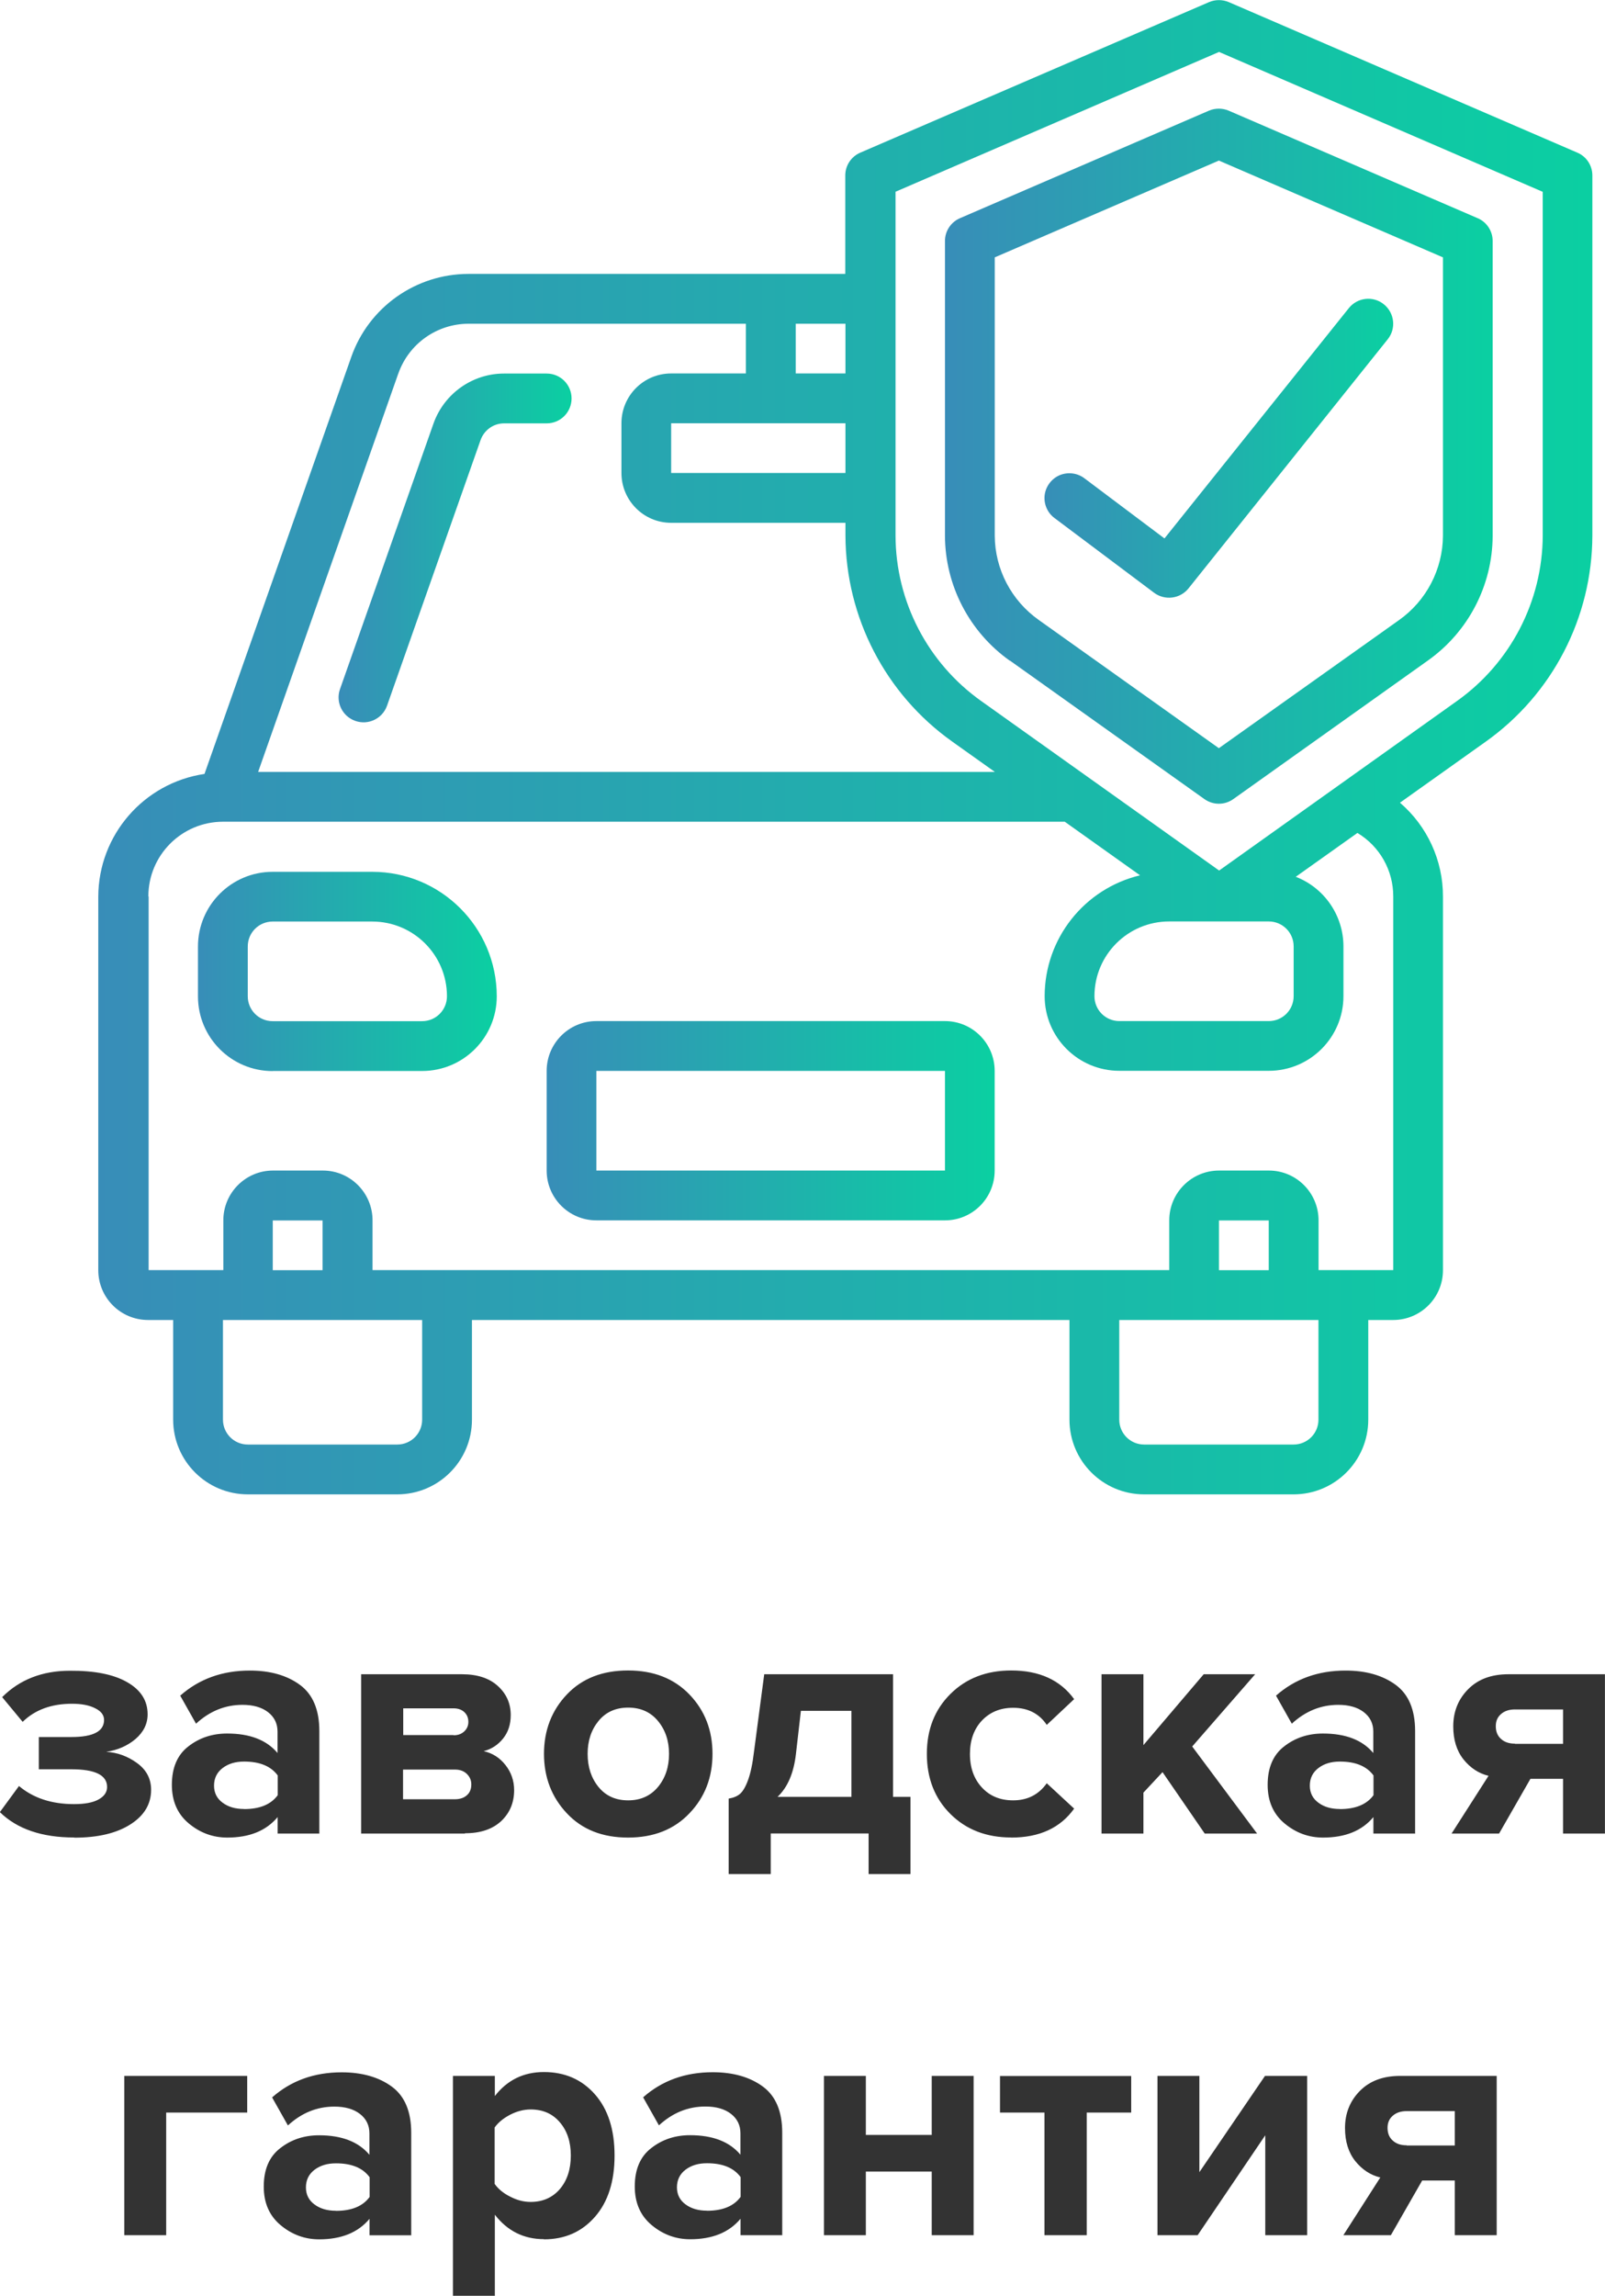 <?xml version="1.0" encoding="UTF-8"?>
<!DOCTYPE svg PUBLIC "-//W3C//DTD SVG 1.1//EN" "http://www.w3.org/Graphics/SVG/1.1/DTD/svg11.dtd">
<!-- Creator: CorelDRAW 2020 (64-Bit) -->
<svg xmlns="http://www.w3.org/2000/svg" xml:space="preserve" width="12.024mm" height="17.194mm" version="1.1" style="shape-rendering:geometricPrecision; text-rendering:geometricPrecision; image-rendering:optimizeQuality; fill-rule:evenodd; clip-rule:evenodd"
viewBox="0 0 174.67 249.79"
 xmlns:xlink="http://www.w3.org/1999/xlink"
 xmlns:xodm="http://www.corel.com/coreldraw/odm/2003">
 <defs>
  <style type="text/css">
   <![CDATA[
    .fil6 {fill:#333333;fill-rule:nonzero}
    .fil3 {fill:url(#id0);fill-rule:nonzero}
    .fil0 {fill:url(#id1);fill-rule:nonzero}
    .fil5 {fill:url(#id2);fill-rule:nonzero}
    .fil2 {fill:url(#id3);fill-rule:nonzero}
    .fil4 {fill:url(#id4);fill-rule:nonzero}
    .fil1 {fill:url(#id5);fill-rule:nonzero}
   ]]>
  </style>
  <linearGradient id="id0" gradientUnits="userSpaceOnUse" x1="36.98" y1="58.85" x2="62.08" y2="58.85">
   <stop offset="0" style="stop-opacity:1; stop-color:#388DB8"/>
   <stop offset="1" style="stop-opacity:1; stop-color:#0BCFA2"/>
  </linearGradient>
  <linearGradient id="id1" gradientUnits="userSpaceOnUse" xlink:href="#id0" x1="102.78" y1="48.8" x2="161.8" y2="48.8">
  </linearGradient>
  <linearGradient id="id2" gradientUnits="userSpaceOnUse" xlink:href="#id0" x1="59.02" y1="121.09" x2="107.86" y2="121.09">
  </linearGradient>
  <linearGradient id="id3" gradientUnits="userSpaceOnUse" xlink:href="#id0" x1="10.18" y1="80.42" x2="172.99" y2="80.42">
  </linearGradient>
  <linearGradient id="id4" gradientUnits="userSpaceOnUse" xlink:href="#id0" x1="21.37" y1="104.81" x2="53.93" y2="104.81">
  </linearGradient>
  <linearGradient id="id5" gradientUnits="userSpaceOnUse" xlink:href="#id0" x1="113.05" y1="47.85" x2="151.28" y2="47.85">
  </linearGradient>
 </defs>
 <g id="Слой_x0020_1">
  <g id="_1931219848576">
   <g>
    <g id="Page-1">
     <g id="_007---Car-Insurance">
      <path id="Shape" class="fil0" d="M109.91 71.87l21.17 15.07c0.95,0.67 2.2,0.67 3.14,0l21.17 -15.07c4.41,-3.12 7.04,-8.18 7.06,-13.58l0 -32.07c0,-1.08 -0.64,-2.06 -1.63,-2.48l-27.1 -11.7c-0.68,-0.29 -1.47,-0.29 -2.15,0l-27.1 11.7c-0.99,0.43 -1.63,1.4 -1.63,2.48l0 32.07c0.02,5.4 2.65,10.46 7.04,13.58l0.02 0zm-1.65 -43.87l24.39 -10.53 24.39 10.53 0 30.28c-0.02,3.65 -1.8,7.08 -4.79,9.19l-19.6 13.93 -19.6 -13.95c-2.98,-2.11 -4.77,-5.51 -4.79,-9.17l0 -30.28z"/>
      <path id="Shape_0" class="fil1" d="M125.6 64.49c1.17,0.87 2.83,0.67 3.75,-0.48l21.68 -27.1c0.94,-1.17 0.74,-2.87 -0.43,-3.81 -1.17,-0.94 -2.88,-0.74 -3.81,0.43l-20.06 25.05 -8.72 -6.55c-0.77,-0.58 -1.8,-0.7 -2.69,-0.33 -0.88,0.38 -1.51,1.21 -1.63,2.17 -0.11,0.96 0.29,1.91 1.07,2.49l10.84 8.13 0 -0.01z"/>
      <path id="Shape_1" class="fil2" d="M16.13 143.61l2.71 0 0 10.84c0,4.49 3.64,8.13 8.13,8.13l16.26 0c4.49,0 8.13,-3.64 8.13,-8.13l0 -10.84 65.03 0 0 10.84c0,4.49 3.64,8.13 8.13,8.13l16.26 0c4.49,0 8.13,-3.64 8.13,-8.13l0 -10.84 2.71 0c2.99,0 5.42,-2.42 5.42,-5.42l0 -40.64c0.01,-3.93 -1.7,-7.66 -4.68,-10.22l9.32 -6.63c7.27,-5.16 11.59,-13.5 11.62,-22.42l0 -39.19c0,-1.08 -0.64,-2.06 -1.63,-2.48l-37.94 -16.38c-0.68,-0.29 -1.47,-0.29 -2.15,0l-37.96 16.38c-0.99,0.43 -1.63,1.4 -1.63,2.48l0 10.71 -41 0c-5.74,0 -10.87,3.62 -12.77,9.05l-15.97 45.35c-6.62,0.98 -11.54,6.66 -11.56,13.35l0 40.64c0,2.99 2.42,5.42 5.42,5.42l-0.01 0zm29.81 10.84c0,1.5 -1.21,2.71 -2.71,2.71l-16.26 0c-1.5,0 -2.71,-1.21 -2.71,-2.71l0 -10.84 21.68 0 0 10.84 -0 0zm-10.84 -16.26l-5.42 0 0 -5.41 5.42 0 0 5.41zm108.39 16.26c0,1.5 -1.21,2.71 -2.71,2.71l-16.26 0c-1.5,0 -2.71,-1.21 -2.71,-2.71l0 -10.84 21.68 0 0 10.84 -0 0zm-5.41 -16.26l-5.42 0 0 -5.41 5.42 0 0 5.41zm-40.64 -117.32l35.23 -15.22 35.23 15.22 0 37.4c-0.03,7.15 -3.51,13.86 -9.34,18l-25.88 18.44 -25.88 -18.43c-5.84,-4.14 -9.32,-10.85 -9.34,-18l0 -37.41 -0.02 0zm40.64 79.38c1.5,0 2.71,1.21 2.71,2.71l0 5.42c0,1.5 -1.21,2.71 -2.71,2.71l-16.26 0c-1.5,0 -2.71,-1.21 -2.71,-2.71 0,-4.49 3.64,-8.13 8.13,-8.13l10.84 0 -0 0zm-46.07 -54.2l0 5.41 -18.97 0 0 -5.41 18.97 0zm0 -5.42l-5.41 0 0 -5.41 5.41 0 0 5.41zm-48.66 0c1.15,-3.25 4.21,-5.41 7.66,-5.41l30.16 0 0 5.41 -8.13 0c-2.99,0 -5.41,2.42 -5.41,5.42l0 5.41c0,2.99 2.42,5.42 5.41,5.42l18.97 0 0 1.38c0.03,8.91 4.36,17.26 11.62,22.42l4.64 3.3 -80.18 0 15.26 -43.36 -0.01 0zm-27.21 56.9c0,-4.49 3.64,-8.13 8.13,-8.13l91.61 0 8.19 5.83c-6.08,1.46 -10.37,6.89 -10.38,13.14 0,4.49 3.64,8.13 8.13,8.13l16.26 0c4.49,0 8.13,-3.64 8.13,-8.13l0 -5.42c-0.01,-3.35 -2.07,-6.35 -5.19,-7.56l6.71 -4.77c2.43,1.46 3.91,4.08 3.9,6.92l0 40.64 -8.13 0 0 -5.41c0,-2.99 -2.42,-5.42 -5.41,-5.42l-5.42 0c-2.99,0 -5.42,2.43 -5.42,5.42l0 5.41 -86.71 0 0 -5.41c0,-2.99 -2.42,-5.42 -5.41,-5.42l-5.42 0c-2.99,0 -5.41,2.43 -5.41,5.42l0 5.41 -8.13 0 0 -40.64 -0.01 -0z"/>
      <path id="Shape_2" class="fil3" d="M59.49 40.64l-4.64 0c-3.44,0 -6.51,2.18 -7.67,5.42l-10.18 28.91c-0.5,1.41 0.24,2.96 1.66,3.46 1.41,0.5 2.96,-0.24 3.46,-1.66l10.18 -28.9c0.39,-1.08 1.4,-1.81 2.55,-1.81l4.64 0c1.5,0 2.71,-1.21 2.71,-2.71 0,-1.5 -1.21,-2.71 -2.71,-2.71l-0 -0.01z"/>
      <path id="Shape_3" class="fil4" d="M29.67 116.52l16.26 0c4.49,0 8.13,-3.64 8.13,-8.13 -0.01,-7.48 -6.07,-13.54 -13.55,-13.54l-10.84 0c-4.49,0 -8.13,3.64 -8.13,8.13l0 5.42c0,4.49 3.64,8.13 8.13,8.13l0 -0.01zm-2.71 -13.55c0,-1.5 1.21,-2.71 2.71,-2.71l10.84 0c4.49,0 8.13,3.64 8.13,8.13 0,1.5 -1.21,2.71 -2.71,2.71l-16.26 0c-1.5,0 -2.71,-1.21 -2.71,-2.71l0 -5.42 -0 -0z"/>
      <path id="Shape_4" class="fil5" d="M64.9 132.77l37.94 0c2.99,0 5.41,-2.42 5.41,-5.42l0 -10.84c0,-2.99 -2.42,-5.42 -5.41,-5.42l-37.94 0c-2.99,0 -5.41,2.43 -5.41,5.42l0 10.84c0,2.99 2.42,5.42 5.41,5.42zm0 -16.26l37.94 0 0 10.84 -37.94 0 0 -10.84z"/>
     </g>
    </g>
   </g>
   <path class="fil6" d="M26.9 225.86l0 3.98 -8.82 0 0 13.34 -4.56 0 0 -17.33 13.38 0 0 0.01zm17.87 17.33l-4.56 0 0 -1.79c-1.24,1.49 -3.07,2.23 -5.48,2.23 -1.56,0 -2.95,-0.51 -4.18,-1.53 -1.23,-1.02 -1.85,-2.42 -1.85,-4.21 0,-1.86 0.6,-3.27 1.81,-4.19 1.21,-0.94 2.61,-1.39 4.21,-1.39 2.46,0 4.29,0.7 5.48,2.12l0 -2.33c0,-0.88 -0.35,-1.59 -1.04,-2.12 -0.69,-0.53 -1.62,-0.79 -2.77,-0.79 -1.89,0 -3.57,0.68 -5.06,2.05l-1.72 -3.05c2.06,-1.82 4.58,-2.73 7.57,-2.73 2.23,0 4.04,0.52 5.45,1.55 1.41,1.03 2.12,2.71 2.12,5.03l0 11.19 0.01 -0.02zm-8.21 -2.66c1.7,0 2.92,-0.5 3.66,-1.51l0 -2.15c-0.74,-1.01 -1.96,-1.51 -3.66,-1.51 -0.94,0 -1.71,0.23 -2.33,0.7 -0.62,0.47 -0.94,1.11 -0.94,1.92 0,0.79 0.32,1.41 0.94,1.86 0.62,0.46 1.39,0.68 2.33,0.68l0 -0.01zm22.63 3.08c-2.18,0 -3.96,-0.88 -5.34,-2.66l0 8.82 -4.56 0 0 -23.92 4.56 0 0 2.19c1.36,-1.75 3.14,-2.61 5.34,-2.61 2.27,0 4.12,0.8 5.55,2.42 1.43,1.62 2.14,3.84 2.14,6.66 0,2.82 -0.71,5.05 -2.14,6.68 -1.43,1.63 -3.27,2.44 -5.55,2.44l0 -0.01zm-1.44 -4.05c1.31,0 2.37,-0.47 3.17,-1.39 0.8,-0.94 1.2,-2.16 1.2,-3.66 0,-1.49 -0.4,-2.69 -1.2,-3.62 -0.8,-0.94 -1.86,-1.39 -3.17,-1.39 -0.74,0 -1.49,0.19 -2.23,0.57 -0.74,0.39 -1.3,0.84 -1.69,1.39l0 6.14c0.39,0.55 0.95,1.02 1.7,1.39 0.75,0.39 1.49,0.57 2.21,0.57l0.01 0.01zm27.4 3.62l-4.56 0 0 -1.79c-1.24,1.49 -3.07,2.23 -5.48,2.23 -1.56,0 -2.95,-0.51 -4.18,-1.53 -1.23,-1.02 -1.85,-2.42 -1.85,-4.21 0,-1.86 0.6,-3.27 1.81,-4.19 1.21,-0.94 2.61,-1.39 4.21,-1.39 2.46,0 4.29,0.7 5.48,2.12l0 -2.33c0,-0.88 -0.35,-1.59 -1.04,-2.12 -0.69,-0.53 -1.62,-0.79 -2.77,-0.79 -1.89,0 -3.57,0.68 -5.06,2.05l-1.72 -3.05c2.06,-1.82 4.58,-2.73 7.57,-2.73 2.23,0 4.04,0.52 5.45,1.55 1.41,1.03 2.12,2.71 2.12,5.03l0 11.19 0.01 -0.02zm-8.21 -2.66c1.7,0 2.92,-0.5 3.66,-1.51l0 -2.15c-0.74,-1.01 -1.96,-1.51 -3.66,-1.51 -0.94,0 -1.71,0.23 -2.33,0.7 -0.62,0.47 -0.94,1.11 -0.94,1.92 0,0.79 0.32,1.41 0.94,1.86 0.62,0.46 1.39,0.68 2.33,0.68l0 -0.01zm17.29 2.66l-4.56 0 0 -17.33 4.56 0 0 6.42 7.17 0 0 -6.42 4.56 0 0 17.33 -4.56 0 0 -6.92 -7.17 0 0 6.92zm24.03 0l-4.59 0 0 -13.34 -4.84 0 0 -3.98 14.28 0 0 3.98 -4.84 0 0 13.34zm12.09 0l-4.38 0 0 -17.33 4.56 0 0 10.47 7.14 -10.47 4.59 0 0 17.33 -4.56 0 0 -10.87 -7.36 10.87zm21.02 0l-5.17 0 4.02 -6.28c-1.08,-0.26 -1.98,-0.86 -2.73,-1.79 -0.74,-0.94 -1.11,-2.13 -1.11,-3.59 0,-1.6 0.54,-2.95 1.62,-4.04 1.08,-1.09 2.53,-1.63 4.38,-1.63l10.51 0 0 17.33 -4.56 0 0 -5.95 -3.55 0 -3.41 5.95 0 0zm1.72 -9.76l5.24 0 0 -3.74 -5.24 0c-0.62,0 -1.12,0.16 -1.51,0.5 -0.39,0.34 -0.57,0.77 -0.57,1.32 0,0.58 0.18,1.04 0.56,1.38 0.38,0.35 0.87,0.52 1.53,0.52l-0.01 0.01zm-145.04 -33.51c-3.49,0 -6.19,-0.92 -8.07,-2.76l2.08 -2.84c1.56,1.31 3.55,1.97 5.99,1.97 1.15,0 2.04,-0.16 2.66,-0.5 0.62,-0.34 0.94,-0.79 0.94,-1.36 0,-1.29 -1.29,-1.93 -3.88,-1.93l-3.55 0 0 -3.51 3.55 0c2.37,0 3.55,-0.62 3.55,-1.86 0,-0.53 -0.33,-0.96 -0.97,-1.27 -0.64,-0.33 -1.49,-0.49 -2.51,-0.49 -2.25,0 -4.04,0.66 -5.38,1.97l-2.23 -2.69c1.91,-1.91 4.37,-2.87 7.36,-2.87 2.68,-0.02 4.76,0.39 6.24,1.24 1.49,0.85 2.23,2.01 2.23,3.5 0,1.05 -0.45,1.94 -1.32,2.69 -0.88,0.74 -1.95,1.21 -3.19,1.39 1.22,0.07 2.34,0.48 3.36,1.22 1.02,0.74 1.53,1.71 1.53,2.91 0,1.56 -0.75,2.81 -2.26,3.77 -1.51,0.96 -3.54,1.44 -6.1,1.44l-0.01 -0.02zm26.72 -0.43l-4.56 0 0 -1.79c-1.24,1.49 -3.07,2.23 -5.48,2.23 -1.56,0 -2.95,-0.51 -4.18,-1.53 -1.23,-1.02 -1.85,-2.42 -1.85,-4.21 0,-1.86 0.6,-3.27 1.81,-4.19 1.21,-0.94 2.61,-1.39 4.21,-1.39 2.46,0 4.29,0.7 5.48,2.12l0 -2.33c0,-0.88 -0.35,-1.59 -1.04,-2.12 -0.69,-0.53 -1.62,-0.79 -2.77,-0.79 -1.89,0 -3.57,0.68 -5.06,2.05l-1.72 -3.05c2.06,-1.82 4.58,-2.73 7.57,-2.73 2.23,0 4.04,0.52 5.45,1.55 1.41,1.03 2.12,2.71 2.12,5.03l0 11.19 0.01 -0.02zm-8.21 -2.66c1.7,0 2.92,-0.5 3.66,-1.51l0 -2.15c-0.74,-1.01 -1.96,-1.51 -3.66,-1.51 -0.94,0 -1.71,0.23 -2.33,0.7 -0.62,0.47 -0.94,1.11 -0.94,1.92 0,0.79 0.32,1.41 0.94,1.86 0.62,0.46 1.39,0.68 2.33,0.68l0 -0.01zm24.04 2.66l-11.3 0 0 -17.33 10.98 0c1.67,0 2.98,0.43 3.91,1.29 0.94,0.86 1.39,1.91 1.39,3.15 0,1.01 -0.27,1.85 -0.82,2.54 -0.55,0.69 -1.25,1.16 -2.12,1.39 0.96,0.21 1.75,0.72 2.37,1.51 0.62,0.79 0.94,1.7 0.94,2.73 0,1.36 -0.47,2.48 -1.41,3.37 -0.95,0.88 -2.25,1.32 -3.93,1.32l-0.01 0.02zm-1.11 -3.73c0.55,0 0.99,-0.14 1.31,-0.43 0.33,-0.28 0.49,-0.68 0.49,-1.18 0,-0.46 -0.16,-0.83 -0.49,-1.15 -0.33,-0.32 -0.76,-0.47 -1.31,-0.47l-5.63 0 0 3.23 5.63 0 0 0zm-0.14 -6.96c0.48,0 0.86,-0.13 1.17,-0.42 0.29,-0.27 0.45,-0.62 0.45,-1.03 0,-0.43 -0.14,-0.78 -0.43,-1.06 -0.28,-0.27 -0.68,-0.42 -1.18,-0.42l-5.48 0 0 2.91 5.48 0 -0.01 0.01zm25.68 8.49c-1.67,1.76 -3.9,2.64 -6.68,2.64 -2.78,0 -5,-0.87 -6.66,-2.64 -1.66,-1.76 -2.49,-3.92 -2.49,-6.47 0,-2.55 0.83,-4.71 2.49,-6.46 1.66,-1.75 3.88,-2.61 6.66,-2.61 2.78,0 5,0.87 6.68,2.61 1.68,1.75 2.51,3.9 2.51,6.46 0,2.56 -0.83,4.72 -2.51,6.47zm-9.9 -2.87c0.79,0.97 1.86,1.46 3.23,1.46 1.36,0 2.44,-0.49 3.25,-1.46 0.8,-0.97 1.2,-2.17 1.2,-3.6 0,-1.41 -0.4,-2.6 -1.2,-3.57 -0.8,-0.97 -1.88,-1.46 -3.25,-1.46 -1.36,0 -2.44,0.49 -3.23,1.46 -0.79,0.97 -1.18,2.16 -1.18,3.57 0,1.44 0.4,2.64 1.18,3.6zm14.17 9.48l0 -8.21c0.53,-0.09 0.94,-0.26 1.24,-0.52 0.29,-0.25 0.59,-0.74 0.86,-1.47 0.27,-0.73 0.5,-1.77 0.66,-3.14l1.11 -8.4 14.02 0 0 13.34 1.9 0 0 8.4 -4.56 0 0 -4.42 -10.65 0 0 4.42 -4.59 0zm7.86 -17.76l-0.54 4.7c-0.24,2.08 -0.91,3.63 -2,4.66l8.04 0 0 -9.36 -5.48 0 -0.01 0zm22.89 13.78c-2.68,0 -4.88,-0.84 -6.6,-2.54 -1.72,-1.7 -2.58,-3.89 -2.58,-6.56 0,-2.66 0.86,-4.83 2.58,-6.53 1.72,-1.7 3.92,-2.54 6.6,-2.54 3.06,0 5.34,1.04 6.85,3.12l-2.98 2.8c-0.83,-1.24 -2.06,-1.86 -3.66,-1.86 -1.38,0 -2.51,0.46 -3.39,1.38 -0.87,0.92 -1.31,2.14 -1.31,3.64 0,1.51 0.44,2.73 1.31,3.66 0.87,0.94 2,1.39 3.39,1.39 1.56,0 2.78,-0.62 3.66,-1.86l2.98 2.76c-1.51,2.11 -3.79,3.15 -6.85,3.15l0 -0.01zm26.76 -0.43l-5.7 0 -4.59 -6.68 -2.08 2.23 0 4.45 -4.56 0 0 -17.33 4.56 0 0 7.71 6.56 -7.71 5.6 0 -6.85 7.86 7.06 9.47 -0.01 0zm17.22 0l-4.56 0 0 -1.79c-1.24,1.49 -3.07,2.23 -5.48,2.23 -1.56,0 -2.95,-0.51 -4.18,-1.53 -1.23,-1.02 -1.85,-2.42 -1.85,-4.21 0,-1.86 0.6,-3.27 1.81,-4.19 1.21,-0.94 2.61,-1.39 4.21,-1.39 2.46,0 4.29,0.7 5.48,2.12l0 -2.33c0,-0.88 -0.35,-1.59 -1.04,-2.12 -0.69,-0.53 -1.62,-0.79 -2.77,-0.79 -1.89,0 -3.57,0.68 -5.06,2.05l-1.72 -3.05c2.06,-1.82 4.58,-2.73 7.57,-2.73 2.23,0 4.04,0.52 5.45,1.55 1.41,1.03 2.12,2.71 2.12,5.03l0 11.19 0.01 -0.02zm-8.21 -2.66c1.7,0 2.92,-0.5 3.66,-1.51l0 -2.15c-0.74,-1.01 -1.96,-1.51 -3.66,-1.51 -0.94,0 -1.71,0.23 -2.33,0.7 -0.62,0.47 -0.94,1.11 -0.94,1.92 0,0.79 0.32,1.41 0.94,1.86 0.62,0.46 1.39,0.68 2.33,0.68l0 -0.01zm17.33 2.66l-5.17 0 4.02 -6.28c-1.08,-0.26 -1.98,-0.86 -2.73,-1.79 -0.74,-0.94 -1.11,-2.13 -1.11,-3.59 0,-1.6 0.54,-2.95 1.62,-4.04 1.08,-1.09 2.53,-1.63 4.38,-1.63l10.51 0 0 17.33 -4.56 0 0 -5.95 -3.55 0 -3.41 5.95 0 0zm1.72 -9.76l5.24 0 0 -3.74 -5.24 0c-0.62,0 -1.12,0.16 -1.51,0.5 -0.39,0.34 -0.57,0.77 -0.57,1.32 0,0.58 0.18,1.04 0.56,1.38 0.38,0.35 0.87,0.52 1.53,0.52l-0.01 0.01z"/>
  </g>
 </g>
</svg>
